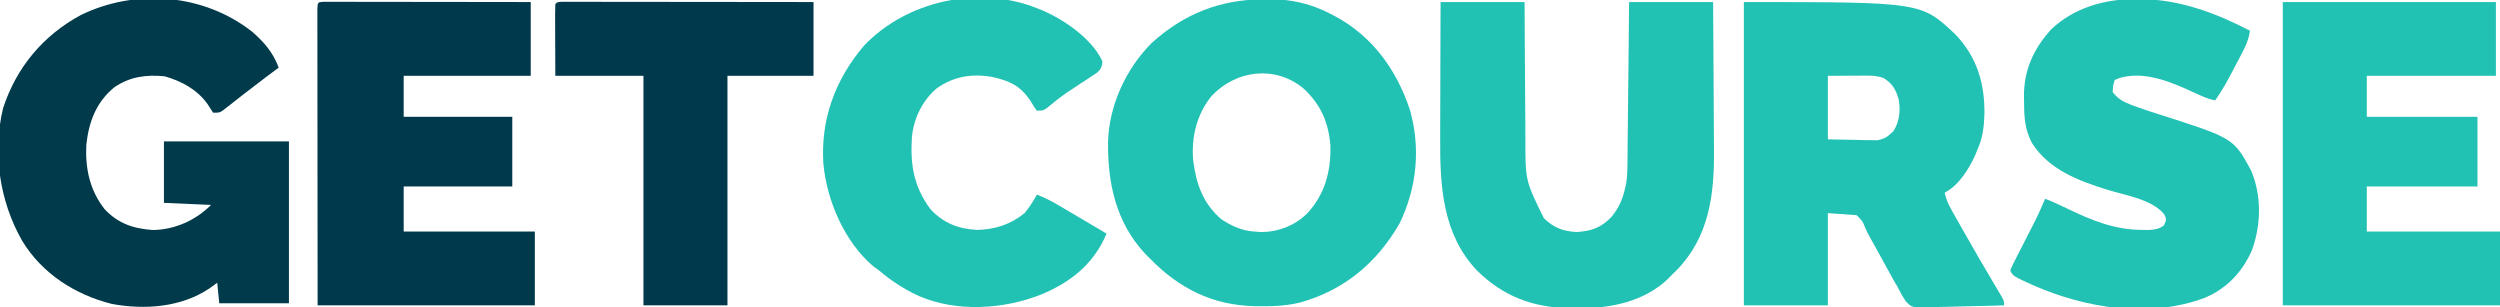 <?xml version="1.0" encoding="UTF-8"?>
<svg version="1.1" xmlns="http://www.w3.org/2000/svg" width="1220" height="150">
<path d="M0 0 C86.485 0 86.485 0 103.188 15.75 C113.806 26.896 117.592 39.68 117.405 54.772 C117.203 60.918 116.54 66.344 114 72 C113.671 72.812 113.343 73.624 113.004 74.461 C109.972 81.28 104.865 89.568 98 93 C98.67 96.391 99.975 99.011 101.668 102.016 C102.225 103.009 102.783 104.002 103.357 105.025 C103.961 106.089 104.565 107.154 105.188 108.25 C106.113 109.894 106.113 109.894 107.057 111.571 C112.175 120.629 117.412 129.616 122.731 138.558 C123.572 139.981 123.572 139.981 124.43 141.434 C124.927 142.269 125.425 143.105 125.937 143.967 C127 146 127 146 127 148 C120.559 148.229 114.12 148.386 107.676 148.494 C105.486 148.54 103.296 148.601 101.106 148.679 C97.953 148.788 94.803 148.839 91.648 148.879 C90.186 148.949 90.186 148.949 88.693 149.02 C82.041 149.025 82.041 149.025 79.136 146.165 C77.56 143.843 76.257 141.508 75 139 C74.347 137.887 73.694 136.774 73.021 135.627 C72.456 134.594 71.891 133.561 71.309 132.496 C70.674 131.343 70.039 130.19 69.385 129.002 C68.735 127.814 68.086 126.626 67.438 125.438 C65.535 121.961 63.626 118.489 61.667 115.042 C60 112 60 112 58.915 109.415 C57.878 106.863 57.878 106.863 55 104 C48.07 103.505 48.07 103.505 41 103 C41 117.85 41 132.7 41 148 C27.47 148 13.94 148 0 148 C0 99.16 0 50.32 0 0 Z M41 36 C41 46.23 41 56.46 41 67 C47.528 67.124 47.528 67.124 54.188 67.25 C56.234 67.305 56.234 67.305 58.321 67.36 C59.405 67.37 60.489 67.38 61.605 67.391 C62.71 67.412 63.815 67.433 64.954 67.454 C68.694 66.897 70.307 65.595 73 63 C75.944 58.361 76.516 52.91 75.566 47.555 C74.127 42.628 72.547 39.728 68 37 C64.882 35.961 62.725 35.885 59.457 35.902 C58.49 35.905 57.523 35.907 56.527 35.91 C55.301 35.919 54.075 35.928 52.812 35.938 C48.914 35.958 45.016 35.979 41 36 Z " fill="#21C2B4" transform="translate(851,1)"/>
<path d="M0 0 C5.923 5.12 10.248 10.206 13 17.562 C12.331 18.061 11.662 18.56 10.973 19.074 C9.532 20.151 9.532 20.151 8.062 21.25 C7.541 21.639 7.019 22.028 6.481 22.429 C3.132 24.935 -0.183 27.478 -3.477 30.055 C-4.236 30.645 -4.995 31.236 -5.778 31.845 C-7.289 33.023 -8.796 34.206 -10.299 35.395 C-11.344 36.207 -11.344 36.207 -12.41 37.035 C-13.03 37.523 -13.65 38.01 -14.289 38.512 C-16 39.562 -16 39.562 -19 39.562 C-19.92 38.166 -20.834 36.766 -21.719 35.348 C-26.866 28.177 -34.264 24.241 -42.562 21.812 C-51.588 20.887 -59.621 21.946 -67.25 27.188 C-76.108 34.435 -79.701 44.174 -80.875 55.25 C-81.457 66.733 -79.193 77.415 -72 86.562 C-65.434 93.672 -57.821 96.168 -48.312 96.812 C-37.583 96.608 -27.545 92.107 -20 84.562 C-27.59 84.233 -35.18 83.903 -43 83.562 C-43 73.662 -43 63.763 -43 53.562 C-22.87 53.562 -2.74 53.562 18 53.562 C18 79.632 18 105.703 18 132.562 C6.78 132.562 -4.44 132.562 -16 132.562 C-16.33 129.262 -16.66 125.963 -17 122.562 C-18.258 123.47 -19.516 124.377 -20.812 125.312 C-34.635 134.564 -52.336 135.846 -68.43 132.879 C-86.319 128.397 -102.53 118.052 -112.199 102.047 C-123.208 82.763 -126.75 59.115 -121.5 37.375 C-115.005 17.459 -101.919 1.746 -83.375 -8.188 C-56.554 -21.155 -23.585 -18.486 0 0 Z " fill="#003A4B" transform="translate(123,15.438)"/>
<path d="M0 0 C1.561 -0.021 1.561 -0.021 3.154 -0.043 C13.644 0.023 23.253 2.199 32.562 7.062 C33.241 7.411 33.919 7.76 34.617 8.12 C53.135 17.94 64.969 34.397 71.473 53.996 C76.775 72.567 74.894 92 66.438 109.375 C55.455 128.576 39.27 142.107 17.805 148.012 C11.533 149.517 5.557 149.877 -0.875 149.812 C-1.967 149.803 -3.06 149.794 -4.185 149.785 C-24.997 149.341 -41.257 141.07 -55.562 126.375 C-56.239 125.696 -56.916 125.016 -57.613 124.316 C-72.034 108.937 -76.112 89.632 -75.832 69.254 C-75.263 51.668 -67.002 33.795 -54.562 21.375 C-38.667 7.044 -21.388 0.226 0 0 Z M-25.25 47.156 C-32.593 56.115 -35.204 67.207 -34.309 78.605 C-32.801 90.194 -29.58 99.546 -20.562 107.375 C-15.591 110.59 -10.532 112.986 -4.562 113.375 C-3.325 113.457 -2.087 113.54 -0.812 113.625 C7.549 113.497 15.212 110.462 21.215 104.656 C29.971 95.327 32.956 84.092 32.684 71.492 C31.778 60.018 27.94 51.335 19.5 43.5 C5.718 32.138 -13.263 34.504 -25.25 47.156 Z " fill="#21C1B4" transform="translate(616.562,-0.375)"/>
<path d="M0 0 C13.53 0 27.06 0 41 0 C41.026 5.806 41.052 11.612 41.078 17.594 C41.103 21.303 41.13 25.013 41.16 28.723 C41.208 34.592 41.252 40.462 41.271 46.332 C41.286 51.072 41.321 55.811 41.368 60.551 C41.383 62.346 41.391 64.142 41.392 65.937 C41.334 87.072 41.334 87.072 50.426 105.52 C55.478 110.271 59.513 111.732 66.25 112.25 C73.463 111.769 78.305 110.206 83.375 104.875 C86.915 100.554 88.802 96.424 90 91 C90.256 89.958 90.256 89.958 90.517 88.895 C91.149 85.108 91.177 81.366 91.205 77.538 C91.215 76.698 91.225 75.859 91.235 74.994 C91.267 72.229 91.292 69.464 91.316 66.699 C91.337 64.778 91.358 62.857 91.379 60.936 C91.434 55.888 91.484 50.839 91.532 45.79 C91.591 39.729 91.658 33.667 91.723 27.606 C91.82 18.404 91.909 9.202 92 0 C105.53 0 119.06 0 133 0 C133.16 21.989 133.16 21.989 133.195 31.469 C133.219 37.9 133.247 44.331 133.302 50.763 C133.346 55.956 133.369 61.15 133.38 66.344 C133.387 68.31 133.401 70.277 133.423 72.244 C133.653 93.886 131.032 114.606 115.238 130.824 C114.5 131.542 113.761 132.26 113 133 C112.375 133.646 111.75 134.292 111.105 134.957 C99.294 146.371 82.534 149.58 66.688 149.438 C65.504 149.43 64.321 149.422 63.102 149.415 C45.237 149.079 30.629 143.722 17.797 131.043 C0.968 113.386 -0.327 89.692 -0.195 66.699 C-0.192 64.767 -0.189 62.835 -0.187 60.903 C-0.179 55.861 -0.16 50.819 -0.137 45.777 C-0.113 39.705 -0.104 33.632 -0.092 27.56 C-0.073 18.373 -0.035 9.187 0 0 Z " fill="#21C2B4" transform="translate(703,1)"/>
<path d="M0 0 C1.138 0.001 1.138 0.001 2.299 0.003 C3.167 0.001 4.035 0 4.929 -0.001 C5.889 0.002 6.848 0.006 7.837 0.01 C8.842 0.009 9.846 0.009 10.882 0.009 C14.22 0.01 17.559 0.018 20.897 0.025 C23.205 0.027 25.513 0.029 27.821 0.03 C33.909 0.034 39.996 0.043 46.084 0.054 C52.291 0.065 58.497 0.069 64.704 0.074 C76.892 0.085 89.08 0.103 101.268 0.123 C101.268 12.003 101.268 23.883 101.268 36.123 C80.808 36.123 60.348 36.123 39.268 36.123 C39.268 42.723 39.268 49.323 39.268 56.123 C56.758 56.123 74.248 56.123 92.268 56.123 C92.268 67.343 92.268 78.563 92.268 90.123 C74.778 90.123 57.288 90.123 39.268 90.123 C39.268 97.383 39.268 104.643 39.268 112.123 C60.388 112.123 81.508 112.123 103.268 112.123 C103.268 124.003 103.268 135.883 103.268 148.123 C68.288 148.123 33.308 148.123 -2.732 148.123 C-2.772 111.3 -2.772 111.3 -2.78 95.918 C-2.786 85.28 -2.793 74.642 -2.807 64.004 C-2.817 56.257 -2.823 48.511 -2.826 40.765 C-2.827 36.661 -2.83 32.557 -2.837 28.453 C-2.844 24.594 -2.846 20.736 -2.845 16.877 C-2.845 15.457 -2.847 14.037 -2.851 12.616 C-2.856 10.686 -2.854 8.755 -2.852 6.824 C-2.853 5.741 -2.854 4.658 -2.855 3.542 C-2.684 0.191 -2.684 0.191 0 0 Z " fill="#00394C" transform="translate(157.732,0.877)"/>
<path d="M0 0 C34.32 0 68.64 0 104 0 C104 11.88 104 23.76 104 36 C83.21 36 62.42 36 41 36 C41 42.6 41 49.2 41 56 C58.82 56 76.64 56 95 56 C95 67.22 95 78.44 95 90 C77.18 90 59.36 90 41 90 C41 97.26 41 104.52 41 112 C62.45 112 83.9 112 106 112 C106 123.88 106 135.76 106 148 C71.02 148 36.04 148 0 148 C0 99.16 0 50.32 0 0 Z " fill="#21C2B4" transform="translate(1114,1)"/>
<path d="M0 0 C1.572 0.014 1.572 0.014 3.177 0.027 C21.753 0.437 38.982 6.937 55.375 15.438 C54.771 19.303 53.608 22.289 51.793 25.746 C51.273 26.741 50.753 27.735 50.217 28.76 C49.671 29.788 49.125 30.816 48.562 31.875 C48.028 32.899 47.494 33.923 46.943 34.979 C44.311 39.981 41.644 44.823 38.375 49.438 C35.05 48.806 32.154 47.478 29.096 46.063 C17.723 40.817 4.472 34.838 -8.125 38.438 C-8.95 38.767 -9.775 39.097 -10.625 39.438 C-11.482 42.238 -11.482 42.238 -11.625 45.438 C-8.949 48.769 -6.344 50.234 -2.375 51.688 C-1.233 52.109 -0.091 52.531 1.086 52.965 C4.386 54.12 7.708 55.192 11.039 56.254 C47.274 67.846 47.274 67.846 55.812 83.438 C61.12 95.798 60.844 109.853 56.375 122.438 C51.675 133.105 44.394 140.908 33.668 145.629 C6.556 155.905 -24.48 151.017 -50.504 139.614 C-60.263 135.162 -60.263 135.162 -61.625 132.438 C-60.501 129.751 -60.501 129.751 -58.766 126.363 C-58.461 125.761 -58.156 125.159 -57.841 124.539 C-56.86 122.605 -55.868 120.678 -54.875 118.75 C-53.898 116.839 -52.924 114.928 -51.952 113.015 C-51.061 111.265 -50.164 109.518 -49.267 107.771 C-47.59 104.366 -46.089 100.938 -44.625 97.438 C-40.896 98.853 -37.334 100.518 -33.749 102.256 C-21.953 107.957 -10.793 112.553 2.5 112.625 C3.699 112.639 4.898 112.653 6.133 112.668 C9.203 112.45 10.898 112.221 13.375 110.438 C14.69 107.524 14.69 107.524 13.5 105 C7.365 97.602 -5.385 95.804 -14.321 93.018 C-28.353 88.626 -42.787 83.218 -51.027 70.227 C-54.551 63.481 -54.833 57.753 -54.875 50.312 C-54.896 49.413 -54.916 48.513 -54.938 47.586 C-55.012 34.688 -50.272 24.233 -41.625 14.75 C-30.43 4.102 -15.125 -0.158 0 0 Z " fill="#21C1B4" transform="translate(1042.625,-0.438)"/>
<path d="M0 0 C1.183 0.474 2.367 0.949 3.586 1.438 C13.992 6.133 27.099 15.159 32 26 C31.717 28.662 31.299 29.732 29.285 31.536 C28.552 32.016 27.818 32.495 27.062 32.988 C26.249 33.53 25.436 34.072 24.598 34.631 C23.74 35.186 22.883 35.741 22 36.312 C20.331 37.41 18.665 38.51 17 39.613 C16.174 40.159 15.347 40.705 14.496 41.268 C11.163 43.581 8.032 46.114 4.91 48.704 C3 50 3 50 0 50 C-1.359 48.207 -1.359 48.207 -2.75 45.812 C-7.764 38.023 -13.012 35.464 -22.016 33.504 C-31.756 31.859 -40.537 33.254 -48.75 39 C-55.884 44.985 -60.118 53.776 -61 63 C-61.818 76.496 -60.121 86.988 -52 98 C-45.779 104.793 -38.392 107.73 -29.25 108.188 C-20.431 108.006 -12.935 105.598 -6 100 C-3.67 97.161 -1.76 94.22 0 91 C4.215 92.536 7.989 94.631 11.832 96.914 C12.469 97.289 13.105 97.663 13.761 98.049 C15.78 99.238 17.796 100.431 19.812 101.625 C21.187 102.435 22.561 103.245 23.936 104.055 C27.293 106.033 30.647 108.015 34 110 C27.763 124.811 16.654 133.642 2.047 139.743 C-16.356 146.993 -39.136 148.413 -57.504 140.488 C-64.719 137.162 -70.965 133.143 -77 128 C-77.99 127.278 -78.98 126.556 -80 125.812 C-93.968 113.851 -102.525 93.851 -104.203 75.822 C-105.561 54.227 -98.427 34.882 -84.5 18.438 C-63.668 -3.659 -28.308 -11.35 0 0 Z " fill="#21C1B4" transform="translate(506,4)"/>
<path d="M0 0 C1.381 0.001 1.381 0.001 2.791 0.003 C3.844 0.001 4.897 0 5.982 -0.001 C7.73 0.004 7.73 0.004 9.513 0.01 C10.732 0.009 11.952 0.009 13.208 0.009 C16.561 0.01 19.914 0.015 23.267 0.022 C26.768 0.028 30.269 0.028 33.769 0.03 C40.403 0.033 47.036 0.041 53.67 0.051 C61.22 0.062 68.77 0.068 76.32 0.073 C91.855 0.083 107.39 0.102 122.925 0.123 C122.925 12.003 122.925 23.883 122.925 36.123 C109.065 36.123 95.205 36.123 80.925 36.123 C80.925 73.083 80.925 110.043 80.925 148.123 C67.395 148.123 53.865 148.123 39.925 148.123 C39.925 111.163 39.925 74.203 39.925 36.123 C25.735 36.123 11.545 36.123 -3.075 36.123 C-3.096 30.369 -3.116 24.614 -3.138 18.686 C-3.147 16.867 -3.156 15.049 -3.165 13.176 C-3.168 11.743 -3.171 10.31 -3.173 8.877 C-3.178 8.126 -3.183 7.376 -3.188 6.602 C-3.189 4.776 -3.138 2.949 -3.075 1.123 C-2.075 0.123 -2.075 0.123 0 0 Z " fill="#00394C" transform="translate(274.075,0.877)"/>
</svg>
